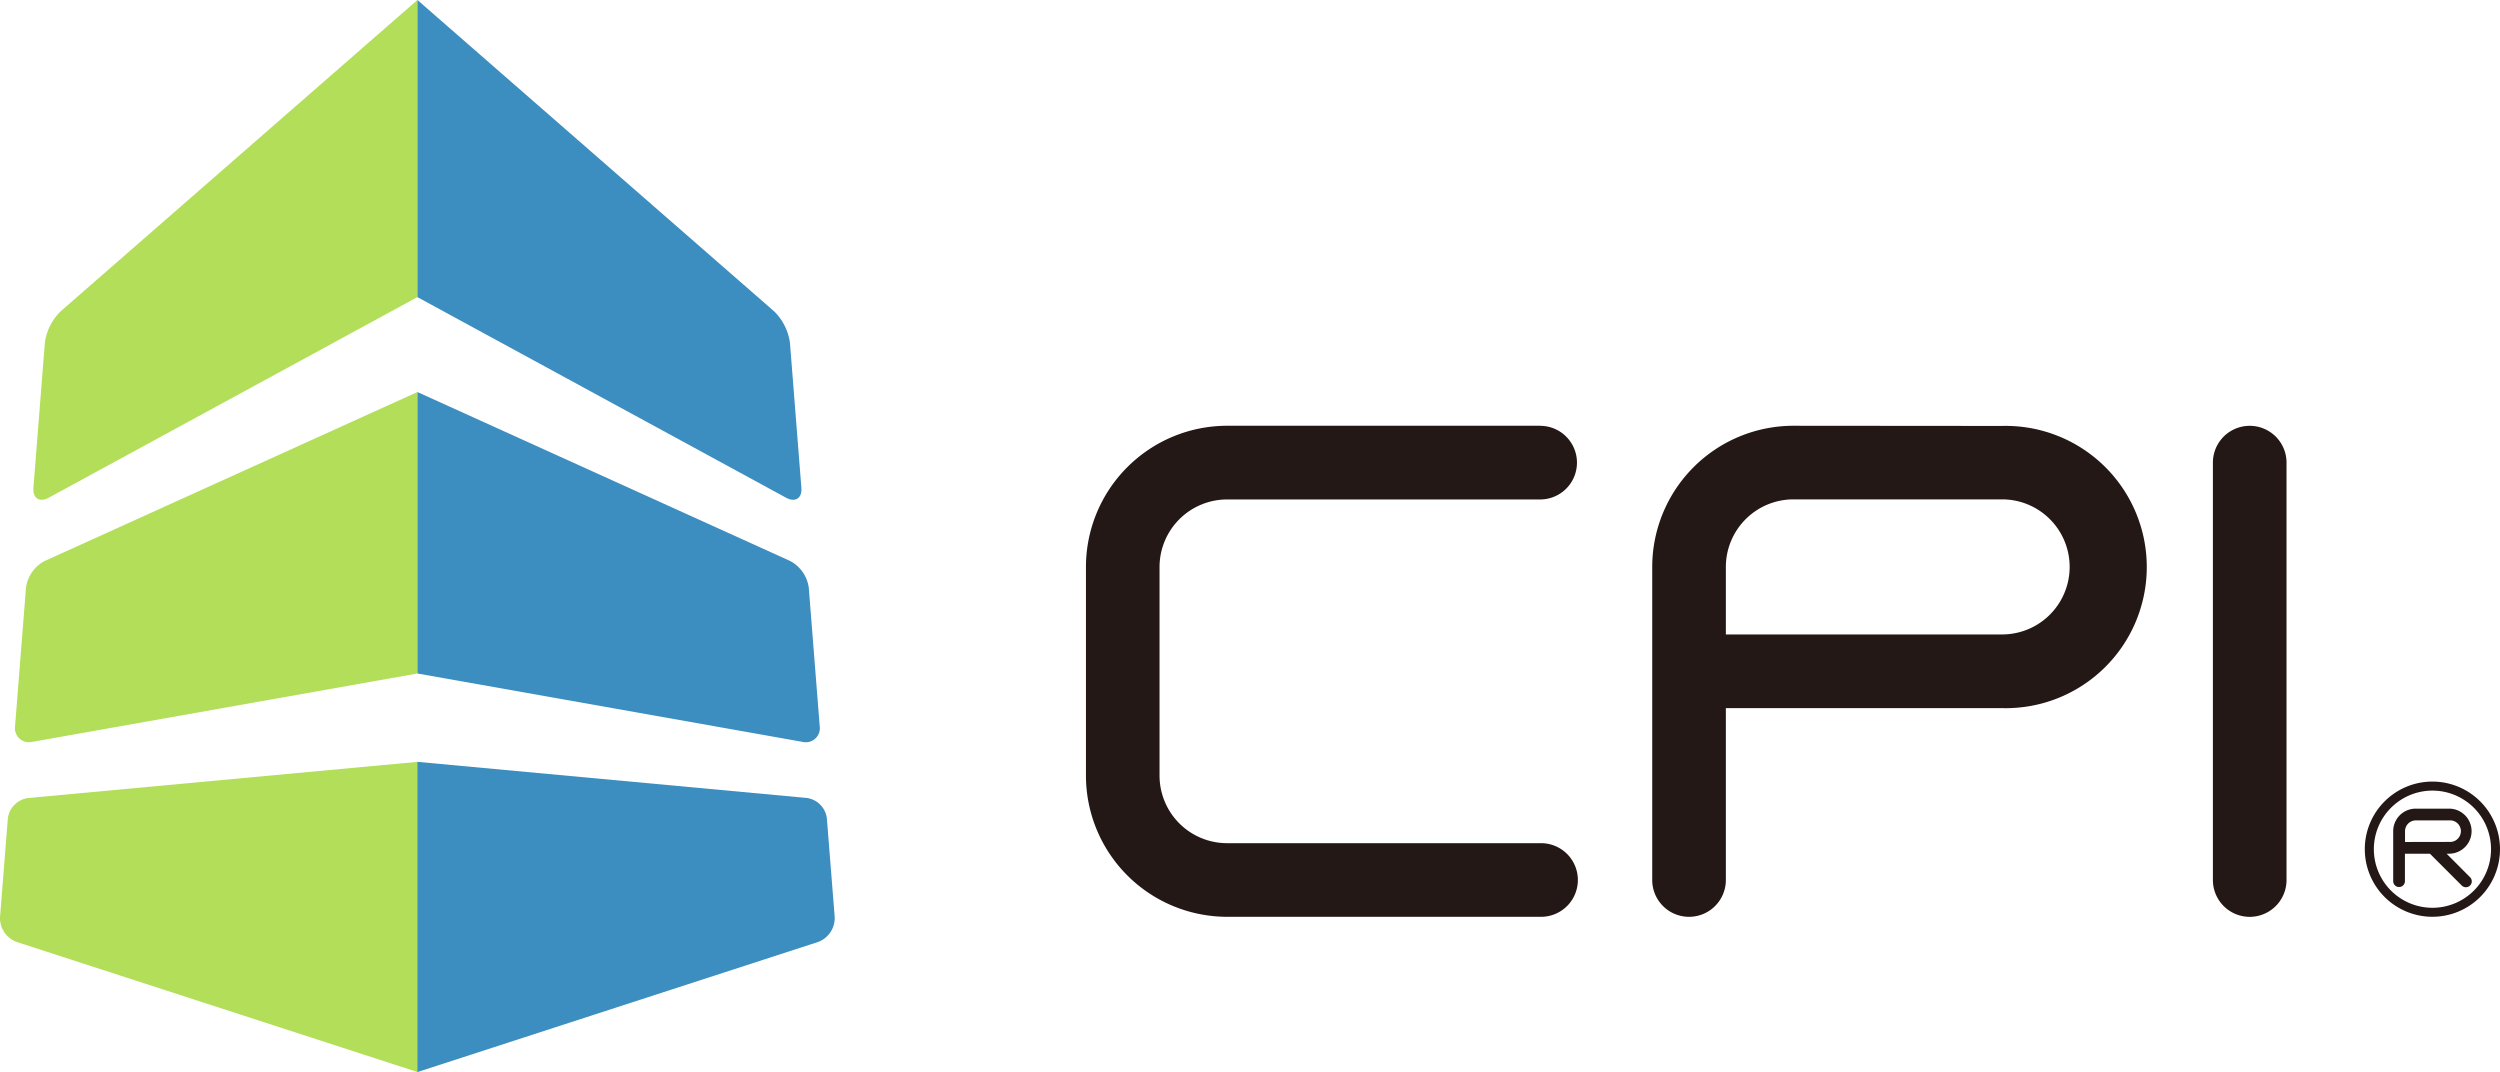 <svg xmlns="http://www.w3.org/2000/svg" width="114.278" height="49.007" viewBox="0 0 114.278 49.007">
  <g id="グループ_64988" data-name="グループ 64988" transform="translate(-2018.006 126)">
    <g id="グループ_64987" data-name="グループ 64987">
      <path id="パス_13310" data-name="パス 13310" d="M76.361,21.8H62.05a6.458,6.458,0,0,0-6.45,6.455v9.539a6.458,6.458,0,0,0,6.451,6.452H76.362a1.683,1.683,0,1,0,0-3.365H62.05a3.09,3.09,0,0,1-3.086-3.087V28.255a3.09,3.09,0,0,1,3.086-3.086H76.362a1.683,1.683,0,1,0,0-3.366Z" transform="translate(2012.046 -128.338)" fill="#231815"/>
      <path id="パス_13311" data-name="パス 13311" d="M113.3,23.486V42.565a1.683,1.683,0,0,0,3.366,0V23.486a1.683,1.683,0,0,0-3.366,0Z" transform="translate(2005.86 -128.338)" fill="#231815"/>
      <path id="パス_13312" data-name="パス 13312" d="M91.046,21.8a6.46,6.46,0,0,0-6.453,6.452V42.564a1.683,1.683,0,0,0,3.366,0V34.708h12.628a6.452,6.452,0,1,0,0-12.9Zm-3.087,6.452a3.091,3.091,0,0,1,3.087-3.087h9.541a3.087,3.087,0,1,1,0,6.174H87.959Z" transform="translate(2008.938 -128.338)" fill="#231815"/>
      <path id="パス_13313" data-name="パス 13313" d="M2.41,22.751c-.421.229-.734.027-.7-.452l.523-6.623a2.467,2.467,0,0,1,.72-1.444L19.263,0V13.582Z" transform="translate(2017.823 -126)" fill="#b3de5a"/>
      <path id="パス_13314" data-name="パス 13314" d="M19.161,20.073V32.938l-17.6,3.125a.644.644,0,0,1-.792-.714l.5-6.332a1.622,1.622,0,0,1,.868-1.228Z" transform="translate(2017.925 -128.152)" fill="#b3de5a"/>
      <path id="パス_13315" data-name="パス 13315" d="M.761,47.241A1.161,1.161,0,0,1,0,46.1l.357-4.5A1.077,1.077,0,0,1,1.3,40.66l17.789-1.652V53.189Z" transform="translate(2018.007 -130.183)" fill="#b3de5a"/>
      <path id="パス_13316" data-name="パス 13316" d="M38.222,22.751c.421.229.736.027.7-.452L38.4,15.676a2.48,2.48,0,0,0-.723-1.444L21.371,0V13.582Z" transform="translate(2015.716 -126)" fill="#3c8dc0"/>
      <path id="パス_13317" data-name="パス 13317" d="M21.371,20.073V32.938l17.6,3.125a.642.642,0,0,0,.789-.714l-.5-6.332a1.625,1.625,0,0,0-.865-1.228Z" transform="translate(2015.716 -128.152)" fill="#3c8dc0"/>
      <path id="パス_13318" data-name="パス 13318" d="M39.686,47.241a1.167,1.167,0,0,0,.759-1.137l-.357-4.5a1.071,1.071,0,0,0-.933-.947L21.368,39.008V53.189Z" transform="translate(2015.716 -130.183)" fill="#3c8dc0"/>
      <path id="パス_13319" data-name="パス 13319" d="M124.973,43.463h.112a1.03,1.03,0,1,0,0-2.06h-1.524a1.03,1.03,0,0,0-1.029,1.03v2.285a.268.268,0,1,0,.536,0V43.463h1.143l1.445,1.445a.269.269,0,1,0,.38-.38Zm-1.9-.536v-.493a.493.493,0,0,1,.492-.493h1.524a.493.493,0,1,1,0,.982Z" transform="translate(2004.87 -130.439)" fill="#231815"/>
      <path id="パス_13320" data-name="パス 13320" d="M121.078,43.109a3.09,3.09,0,1,0,3.09-3.091,3.09,3.09,0,0,0-3.09,3.091Zm.414,0a2.678,2.678,0,1,1,2.678,2.678,2.678,2.678,0,0,1-2.678-2.678Z" transform="translate(2005.026 -130.291)" fill="#231815"/>
    </g>
  </g>
</svg>
